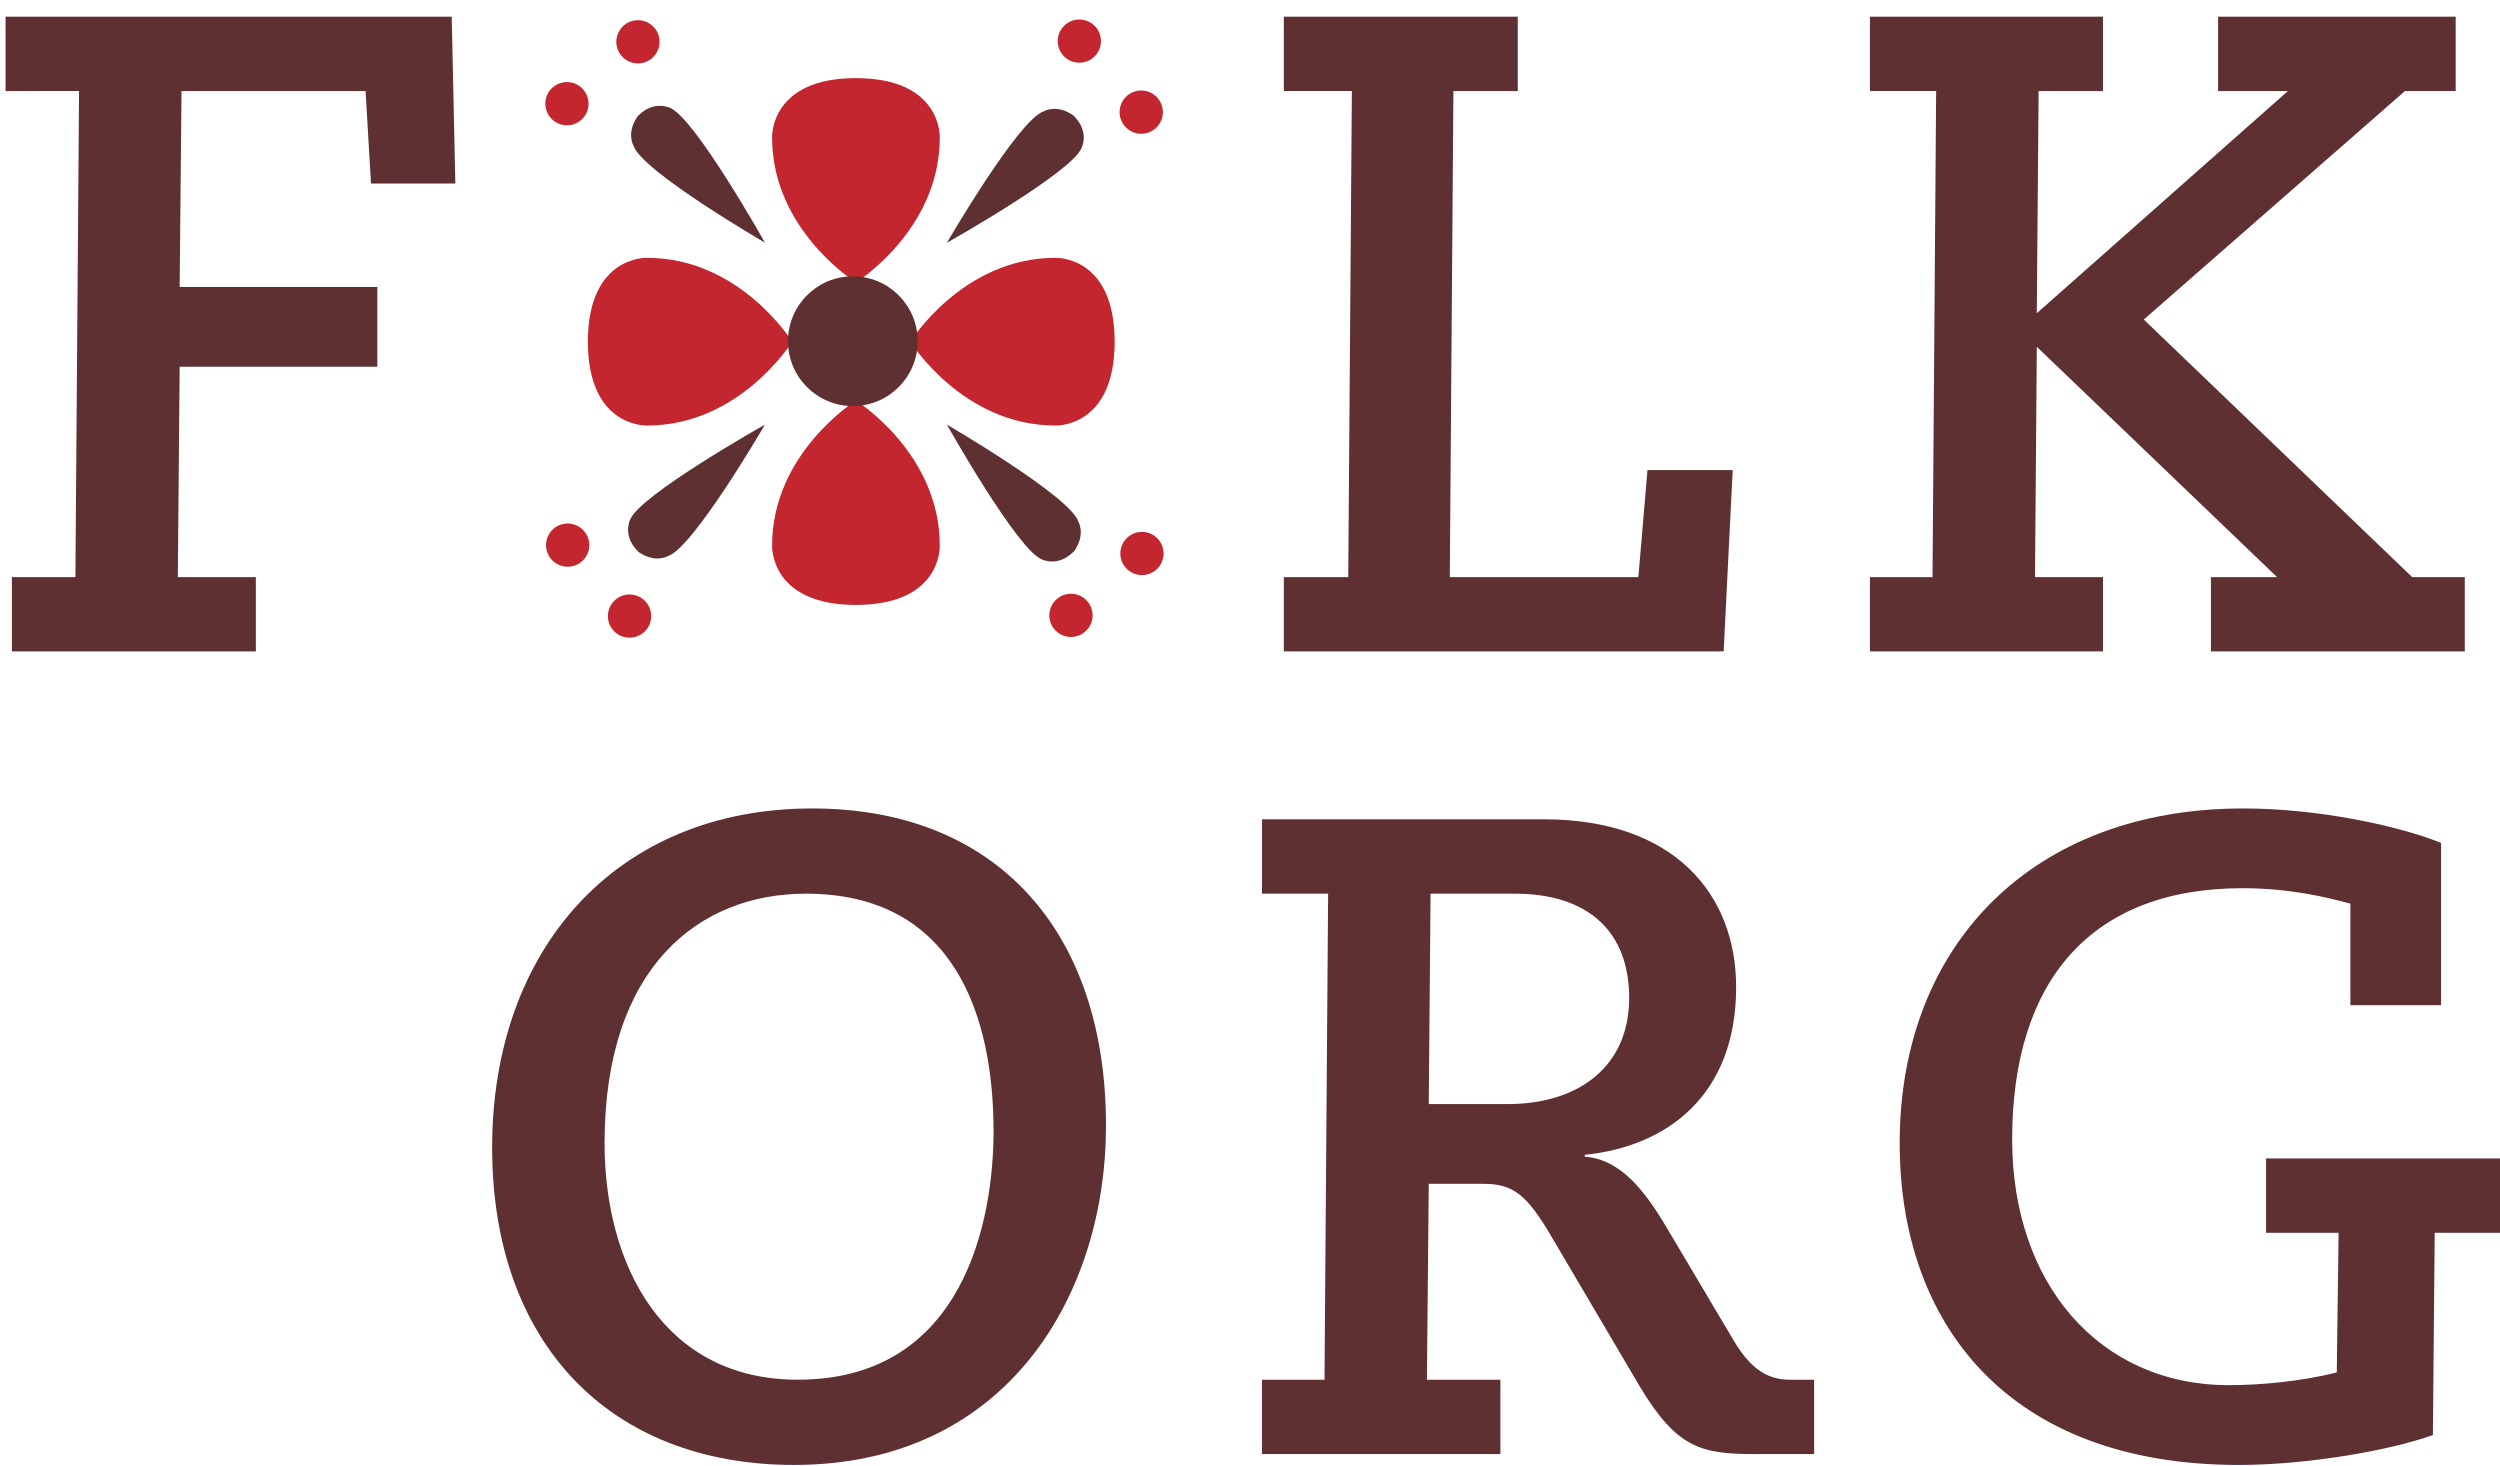 <svg xmlns="http://www.w3.org/2000/svg" width="145" height="85" viewBox="0 0 145 85"><path d="M35.745 2.426c0 .69.562 1.252 1.256 1.252.693 0 1.254-.562 1.254-1.252 0-.693-.56-1.255-1.253-1.255-.693 0-1.255.563-1.255 1.256M31.63 6.013c0 .696.56 1.254 1.252 1.254.693 0 1.254-.558 1.254-1.254 0-.692-.56-1.252-1.254-1.252-.692 0-1.253.56-1.253 1.253M63.37 35.692c0-.693-.562-1.255-1.255-1.255-.69 0-1.254.562-1.254 1.255 0 .692.564 1.252 1.255 1.252.693 0 1.255-.56 1.255-1.252M67.488 32.103c0-.694-.562-1.254-1.255-1.254-.692 0-1.253.56-1.253 1.253 0 .692.56 1.253 1.253 1.253.693 0 1.255-.56 1.255-1.253M32.924 32.87c.692 0 1.255-.56 1.255-1.253 0-.692-.564-1.253-1.256-1.253-.692 0-1.254.56-1.254 1.253 0 .692.562 1.254 1.254 1.254M36.513 36.986c.692 0 1.256-.558 1.256-1.25 0-.695-.565-1.258-1.257-1.258s-1.254.563-1.254 1.257.56 1.25 1.253 1.25M66.19 5.247c-.692 0-1.253.56-1.253 1.254s.56 1.257 1.254 1.257 1.255-.563 1.255-1.256c0-.693-.56-1.253-1.254-1.253M62.602 1.13c-.692 0-1.254.562-1.254 1.252 0 .695.562 1.255 1.254 1.255s1.254-.56 1.254-1.255c0-.69-.562-1.25-1.254-1.25" fill="#C3262E"/><path d="M49.642 4.532c5.02 0 4.865 3.447 4.865 3.447 0 5.378-4.855 8.397-4.855 8.397h-.014s-4.856-3.02-4.856-8.398c0 0-.154-3.448 4.868-3.448h-.008zM49.642 35.086c5.02 0 4.865-3.443 4.865-3.443 0-5.383-4.855-8.402-4.855-8.402h-.014s-4.856 3.02-4.856 8.403c0 0-.154 3.443 4.868 3.443h-.008zM34.097 19.82c0-5.02 3.445-4.865 3.445-4.865 5.382 0 8.4 4.856 8.4 4.856v.014s-3.018 4.856-8.4 4.856c0 0-3.445.154-3.445-4.865v.005zM64.65 19.82c0-5.02-3.442-4.865-3.442-4.865-5.382 0-8.402 4.856-8.402 4.856v.014s3.02 4.856 8.402 4.856c0 0 3.443.154 3.443-4.865v.005z" fill="#C3262E"/><path d="M54.92 14.08s7.336-4.123 7.824-5.53c0 0 .44-.885-.41-1.77l-.066-.077c-.986-.696-1.723-.248-1.723-.248-1.452.442-5.624 7.624-5.624 7.624M44.368 24.627s-7.336 4.125-7.825 5.53c0 0-.44.886.41 1.77l.066.076c.985.697 1.722.248 1.722.248 1.453-.44 5.626-7.623 5.626-7.623M44.368 14.076S40.246 6.74 38.842 6.25c0 0-.887-.437-1.772.41l-.078.07c-.695.983-.247 1.722-.247 1.722.445 1.454 7.623 5.624 7.623 5.624M54.92 24.628s4.123 7.34 5.53 7.826c0 0 .882.44 1.767-.41l.078-.067c.695-.985.25-1.722.25-1.722-.445-1.452-7.626-5.627-7.626-5.627M53.226 19.79c0 2.077-1.684 3.762-3.762 3.762s-3.76-1.685-3.76-3.76c0-2.08 1.682-3.766 3.76-3.766s3.762 1.686 3.762 3.765" fill="#5E3032"/><path fill="#5E3032" d="M.69 33.472h3.684l.21-28.192H.323V.966H26.2l.21 9.68h-4.892l-.315-5.366H10.527l-.107 11.362h11.465v4.63H10.42l-.106 12.2h4.525v4.31H.69zM74.462 33.472h3.736l.21-28.192h-3.946V.966H88.03V5.28h-3.732l-.21 28.192h10.938l.528-6.207h4.942l-.524 10.517h-25.51zM108.456 33.472h3.63l.21-28.192h-3.84V.966h13.517V5.28h-3.733l-.106 12.887L132.7 5.28h-4.05V.966h13.78V5.28h-2.943L124.34 18.533l15.567 14.94h3.05v4.31h-14.724v-4.31h3.838l-13.936-13.36-.105 13.36h3.943v4.31h-13.517zM47.11 46.89c10.624 0 17.038 7.048 17.038 18.408 0 9.728-5.678 19.668-18.092 19.668-10.728 0-17.512-7.098-17.512-18.406 0-11.518 7.204-19.67 18.565-19.67m-.843 33.133c9.73 0 11.36-9.415 11.36-14.41 0-6.574-2.208-13.78-10.885-13.78-6.155 0-11.676 4.208-11.676 14.464 0 7.152 3.47 13.726 11.2 13.726"/><path d="M73.193 80.023h3.628l.21-28.19h-3.837V47.52h16.354c7.574 0 11.148 4.366 11.148 9.73 0 6.364-4.1 9.257-8.78 9.73v.106c2.048.157 3.417 1.893 4.68 3.995l3.997 6.734c1.052 1.737 2.052 2.21 3.26 2.21h1.366v4.31H101.8c-3.1 0-4.523-.313-6.675-3.89l-5.052-8.573c-1.525-2.63-2.314-3.21-4.05-3.21h-3.155l-.107 11.363h4.262v4.312h-13.83v-4.312zM87.44 64.036c4.16 0 7.052-2.208 7.052-6.152 0-3.843-2.367-6.05-6.627-6.05h-4.893l-.104 12.202h4.573zM136.322 58.3v-5.888c-1.368-.368-3.473-.896-6.26-.896-8.782 0-13.357 5.365-13.357 14.57 0 8.362 5.05 14.253 12.568 14.253 1.79 0 4.21-.213 6.26-.74l.105-8.097h-4.207V67.19H145v4.313h-3.787l-.105 11.728c-2.472.897-7.31 1.736-11.254 1.736-13.41 0-19.672-8.204-19.672-18.67 0-11.467 7.68-19.407 19.933-19.407 4.312 0 8.994.998 11.467 1.998V58.3h-5.26z" fill="#5E3032"/></svg>